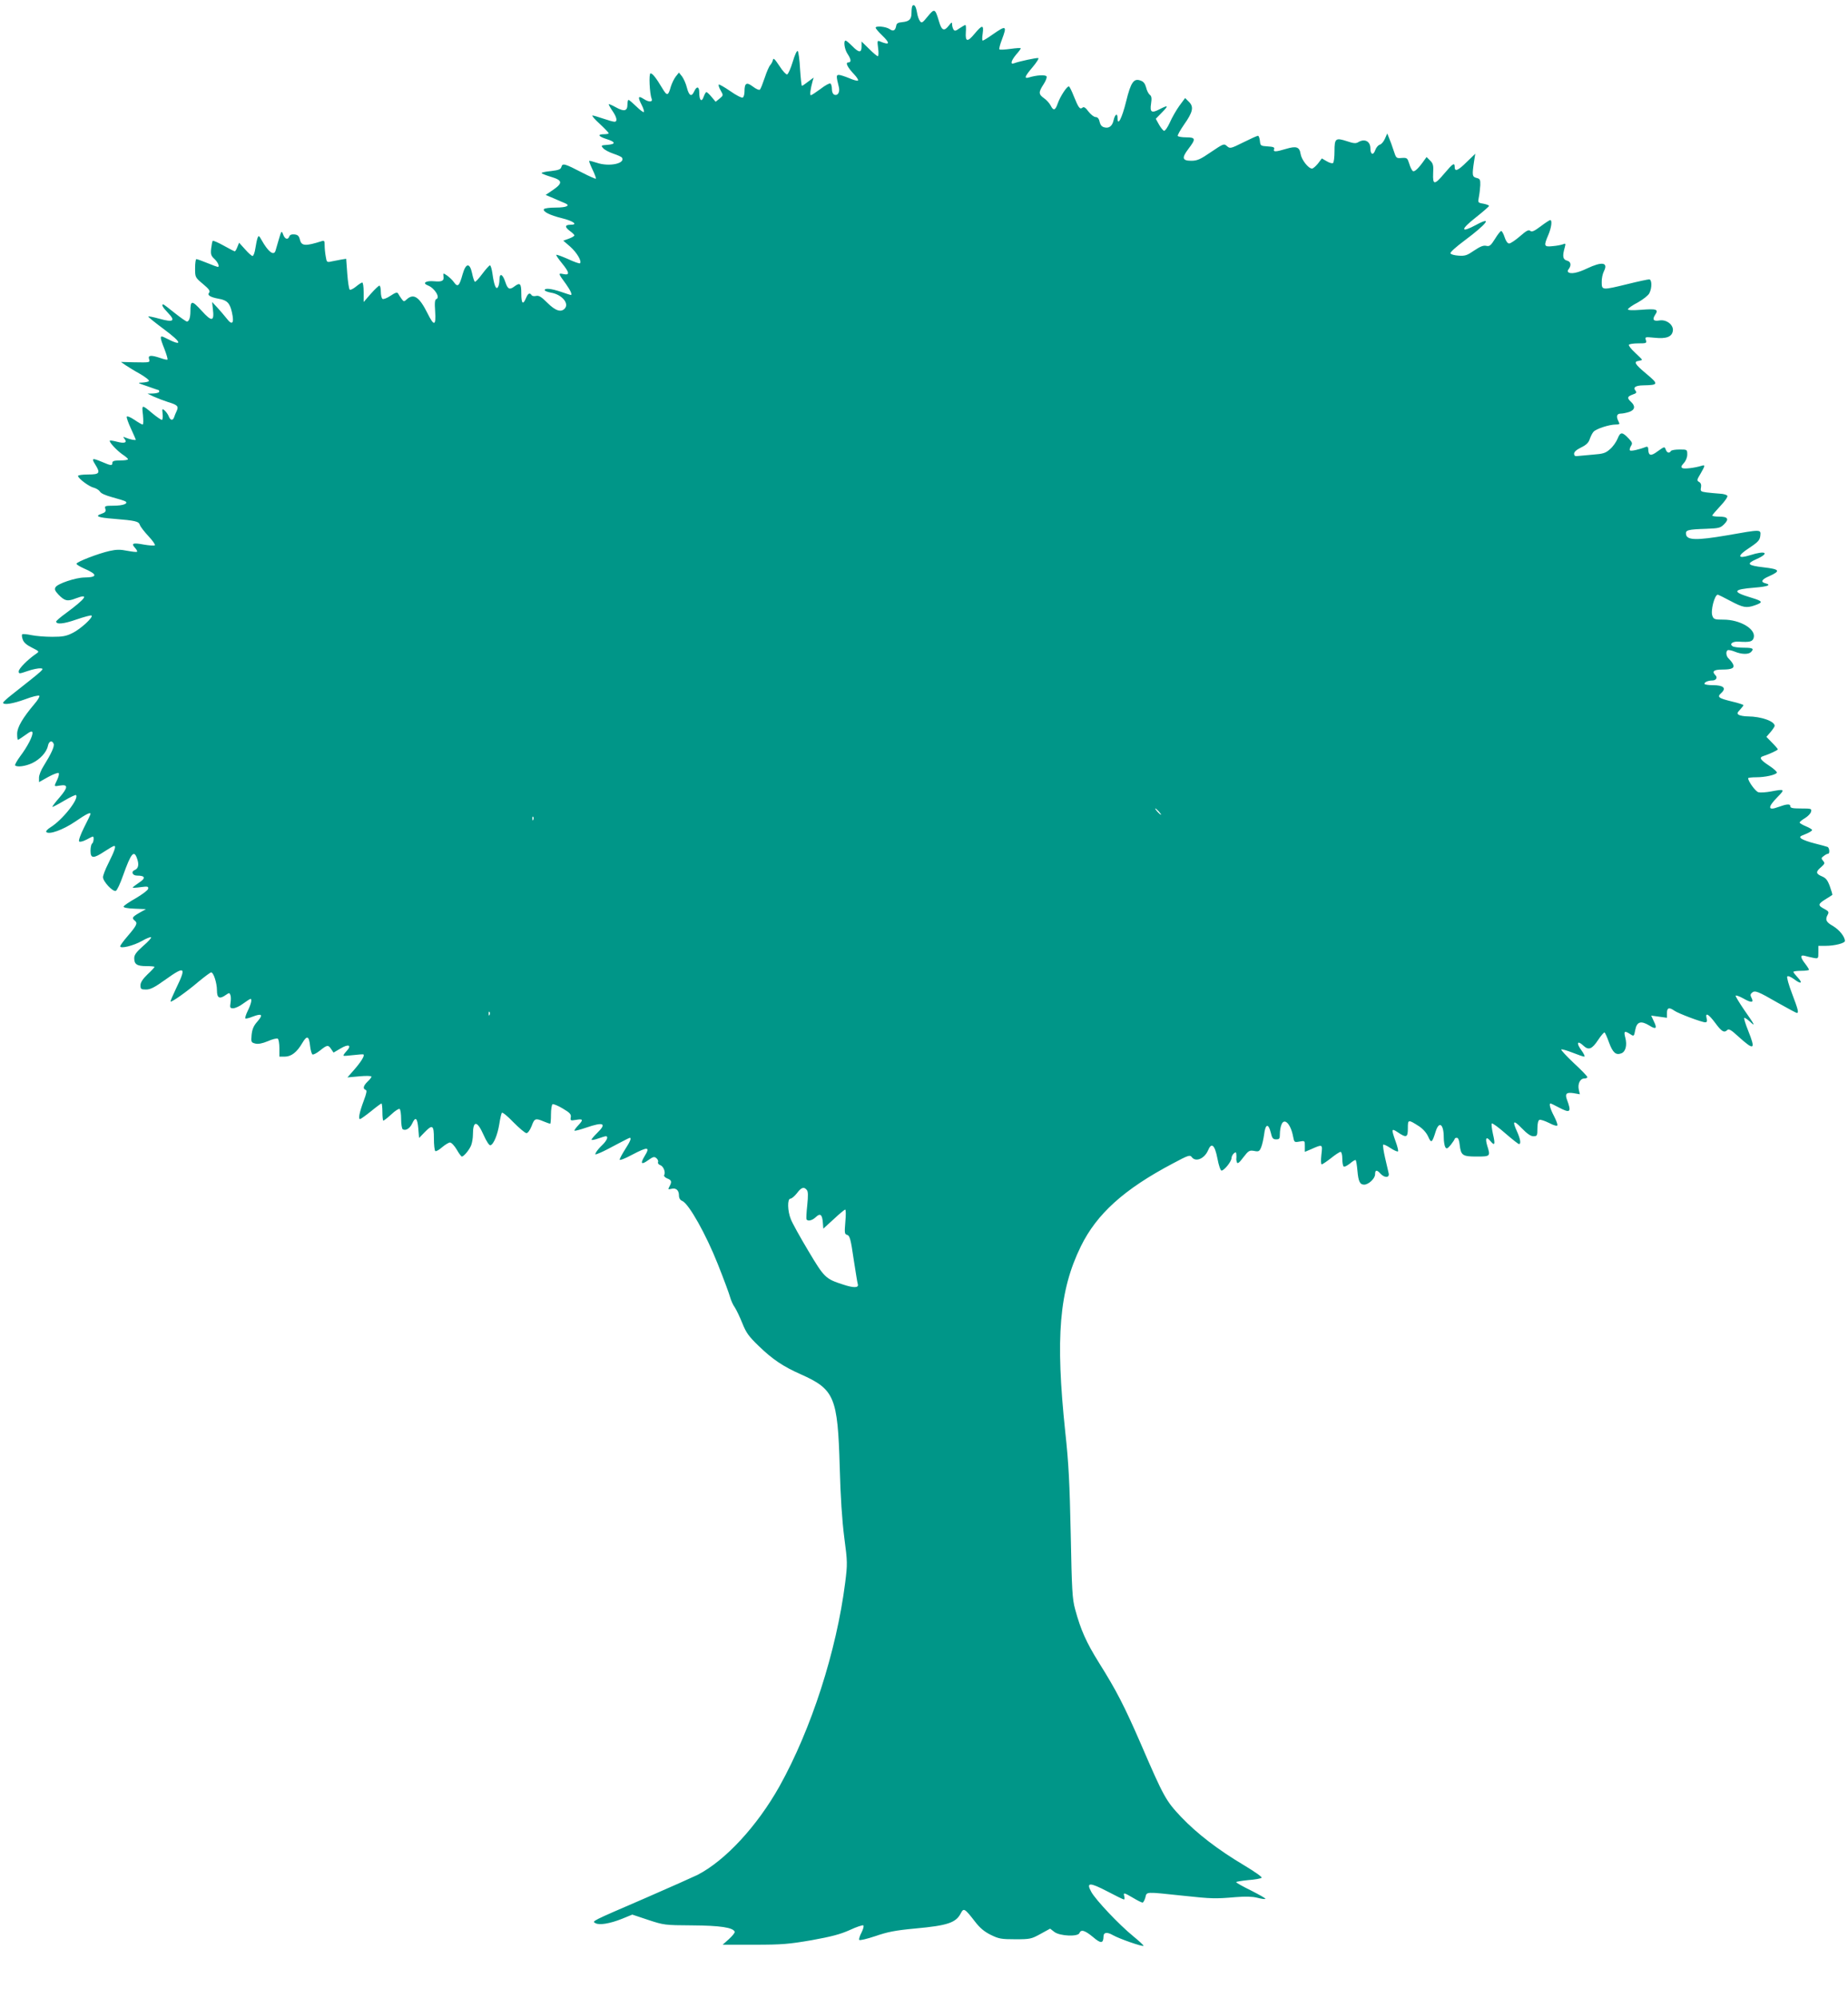 <?xml version="1.0" standalone="no"?>
<!DOCTYPE svg PUBLIC "-//W3C//DTD SVG 20010904//EN"
 "http://www.w3.org/TR/2001/REC-SVG-20010904/DTD/svg10.dtd">
<svg version="1.0" xmlns="http://www.w3.org/2000/svg"
 width="1184pt" height="1280pt" viewBox="0 0 1184 1280"
 preserveAspectRatio="xMidYMid meet">
<g transform="translate(0,1280) scale(0.1,-0.1)"
fill="#009688" stroke="none">
<path d="M5846 12763 c-3 -3 -6 -23 -6 -43 0 -44 -13 -57 -60 -62 -26 -2 -36
-8 -38 -23 -6 -32 -19 -38 -43 -21 -24 16 -89 22 -89 8 0 -4 18 -26 40 -47 56
-54 52 -67 -13 -40 -16 7 -17 3 -11 -44 4 -28 3 -51 -2 -51 -5 0 -30 21 -56
47 l-48 47 0 -32 c0 -42 -17 -41 -60 3 -19 19 -38 35 -42 35 -15 0 -8 -55 12
-85 24 -36 25 -55 5 -55 -21 0 -5 -32 38 -77 17 -18 28 -36 24 -39 -3 -4 -29
3 -56 15 -27 11 -57 21 -66 21 -18 0 -18 -7 0 -80 7 -31 -8 -55 -29 -47 -10 4
-16 18 -16 36 0 16 -4 33 -10 36 -5 3 -34 -12 -63 -35 -30 -22 -57 -40 -62
-40 -8 0 -2 42 11 89 l7 24 -35 -26 c-19 -15 -37 -27 -40 -27 -3 0 -8 48 -12
107 -3 59 -10 111 -15 116 -5 5 -19 -25 -32 -69 -13 -43 -29 -79 -36 -81 -6
-2 -29 22 -49 54 -30 45 -39 54 -42 39 -2 -11 -10 -25 -17 -33 -7 -7 -23 -43
-35 -80 -13 -38 -26 -72 -31 -77 -5 -5 -24 3 -45 19 -41 31 -54 24 -54 -32 0
-17 -5 -35 -11 -38 -6 -4 -42 14 -80 41 -38 26 -71 45 -74 42 -3 -3 2 -20 12
-37 18 -32 18 -32 -7 -53 l-25 -20 -26 31 c-14 17 -29 31 -33 31 -4 0 -12 -14
-18 -31 -13 -37 -28 -22 -28 29 0 38 -16 42 -32 7 -17 -38 -33 -30 -47 23 -6
26 -21 58 -31 72 l-20 25 -20 -25 c-11 -14 -25 -43 -32 -65 -17 -61 -24 -62
-55 -10 -38 64 -62 95 -75 95 -12 0 -6 -131 7 -162 9 -23 -17 -24 -51 -2 -35
23 -39 13 -14 -36 12 -23 19 -45 15 -48 -3 -3 -25 13 -48 36 -24 23 -46 42
-50 42 -4 0 -7 -14 -7 -30 0 -42 -21 -47 -75 -17 -25 14 -45 22 -45 19 0 -4
11 -24 25 -44 28 -41 32 -68 12 -68 -8 0 -40 9 -72 20 -32 11 -63 20 -69 20
-6 -1 15 -25 47 -54 31 -29 57 -56 57 -60 0 -3 -13 -6 -30 -6 -44 0 -37 -14
16 -31 59 -18 61 -33 6 -37 -42 -3 -43 -4 -27 -22 10 -11 39 -26 66 -35 27 -9
51 -20 54 -25 23 -38 -83 -60 -161 -33 -25 8 -47 14 -49 12 -2 -2 8 -28 22
-57 14 -29 23 -55 21 -57 -2 -2 -42 15 -88 39 -112 58 -126 62 -133 37 -4 -16
-17 -21 -66 -27 -34 -3 -61 -9 -61 -13 0 -3 27 -14 60 -24 75 -22 77 -40 13
-84 l-47 -32 50 -21 c27 -12 59 -26 72 -31 40 -16 13 -29 -58 -29 -38 0 -71
-4 -75 -10 -9 -15 37 -39 115 -58 73 -18 106 -42 56 -42 -37 0 -39 -14 -6 -39
17 -12 30 -25 30 -29 0 -5 -16 -14 -35 -21 l-36 -13 44 -38 c43 -38 76 -94 63
-107 -3 -3 -38 9 -76 27 -39 17 -73 30 -76 27 -2 -2 14 -26 36 -53 49 -60 52
-79 10 -70 -35 7 -35 6 17 -65 29 -41 41 -69 30 -69 -2 0 -30 9 -62 20 -62 21
-105 26 -105 11 0 -5 18 -12 40 -16 68 -11 117 -67 90 -100 -24 -29 -61 -17
-113 35 -39 39 -55 48 -72 44 -13 -3 -26 -1 -29 5 -12 18 -23 12 -36 -19 -19
-46 -30 -36 -30 30 0 64 -8 72 -44 45 -31 -24 -43 -18 -58 27 -17 53 -38 62
-38 16 0 -18 -4 -40 -10 -48 -12 -19 -25 14 -35 88 -4 28 -11 52 -16 52 -4 0
-27 -25 -50 -56 -22 -30 -44 -53 -47 -49 -4 4 -12 28 -17 53 -15 71 -40 68
-61 -5 -21 -76 -31 -85 -55 -52 -10 15 -31 34 -45 44 -24 16 -25 16 -23 -2 6
-32 -8 -40 -59 -35 -54 5 -79 -12 -40 -27 42 -16 80 -77 54 -87 -10 -4 -12
-23 -8 -79 6 -94 -7 -97 -49 -12 -52 104 -88 129 -132 90 -18 -17 -20 -17 -34
2 -8 11 -18 26 -22 34 -6 10 -16 8 -49 -14 -22 -15 -46 -24 -51 -20 -6 3 -11
24 -11 46 0 21 -4 39 -9 39 -5 0 -30 -24 -55 -52 l-46 -53 0 63 c0 34 -4 62
-9 62 -5 0 -23 -12 -40 -26 -17 -14 -35 -23 -40 -20 -5 3 -12 49 -16 102 l-7
96 -32 -5 c-17 -3 -45 -9 -62 -12 -30 -7 -31 -5 -37 32 -4 21 -7 53 -7 71 0
30 -2 33 -22 26 -101 -32 -126 -30 -136 9 -6 25 -14 33 -35 35 -18 2 -29 -2
-33 -12 -9 -25 -29 -19 -40 12 -10 26 -11 25 -28 -33 -10 -33 -19 -66 -21 -72
-11 -34 -47 -6 -89 69 -17 30 -19 31 -26 13 -4 -11 -10 -41 -14 -67 -4 -27
-12 -48 -18 -48 -6 0 -27 19 -48 43 l-38 42 -11 -27 c-6 -16 -13 -28 -17 -28
-3 0 -35 16 -70 36 -36 20 -68 34 -71 31 -3 -3 -7 -25 -10 -49 -4 -37 -1 -47
21 -67 23 -22 35 -51 21 -51 -3 0 -33 11 -67 25 -34 14 -65 25 -70 25 -4 0 -8
-26 -8 -58 0 -58 0 -59 50 -101 40 -33 48 -46 40 -56 -14 -16 7 -29 61 -39 54
-9 72 -28 85 -87 16 -71 2 -87 -34 -39 -15 19 -42 50 -60 70 l-33 35 5 -45
c10 -81 -7 -83 -72 -11 -63 69 -72 68 -72 -4 0 -40 -9 -65 -22 -65 -6 0 -41
25 -79 55 -37 30 -70 55 -73 55 -14 0 -3 -20 30 -54 51 -53 35 -63 -55 -38
-39 11 -71 17 -71 14 0 -4 45 -40 100 -81 119 -88 124 -115 10 -56 -38 20 -39
11 -6 -72 13 -34 22 -64 19 -67 -3 -2 -23 2 -45 10 -59 20 -81 19 -73 -6 7
-23 8 -23 -100 -21 l-80 2 30 -21 c17 -11 58 -37 93 -56 34 -20 60 -40 56 -45
-3 -5 -22 -9 -42 -10 -34 -1 -32 -2 33 -24 39 -14 71 -25 73 -25 1 0 2 -4 2
-10 0 -5 -17 -10 -37 -11 l-38 -1 40 -19 c22 -10 64 -26 92 -35 60 -18 69 -27
55 -57 -6 -12 -13 -30 -16 -39 -8 -25 -25 -22 -35 5 -5 13 -17 29 -26 37 -16
14 -17 12 -13 -23 2 -20 0 -37 -5 -37 -5 0 -30 17 -56 38 -74 62 -73 62 -65
-7 3 -34 3 -61 -2 -61 -5 0 -29 14 -54 31 -25 17 -46 25 -48 19 -2 -5 10 -40
27 -76 17 -37 31 -69 31 -71 0 -6 -37 1 -65 13 -17 7 -18 6 -7 -8 19 -24 0
-31 -49 -18 -22 6 -43 9 -45 7 -8 -7 43 -62 80 -88 20 -13 36 -27 36 -31 0 -5
-22 -8 -50 -8 -38 0 -50 -4 -50 -15 0 -20 -9 -19 -65 5 -64 27 -70 25 -46 -14
36 -57 30 -66 -44 -66 -36 0 -65 -4 -65 -9 0 -16 72 -70 102 -76 15 -4 32 -15
38 -24 6 -12 36 -25 80 -37 38 -10 76 -22 83 -26 22 -14 -14 -28 -76 -28 -54
0 -58 -2 -52 -20 5 -17 0 -23 -25 -32 -45 -15 -23 -24 80 -32 136 -11 159 -16
166 -39 4 -12 29 -44 56 -73 27 -29 45 -55 40 -58 -5 -3 -37 -1 -71 5 -70 13
-82 8 -56 -21 10 -11 16 -22 13 -25 -2 -3 -30 0 -62 6 -44 9 -70 9 -114 -1
-72 -16 -212 -70 -212 -82 0 -5 21 -18 48 -30 88 -38 89 -57 2 -58 -56 -1
-170 -39 -184 -62 -8 -14 -4 -23 19 -48 39 -40 57 -45 110 -24 90 34 67 1 -67
-98 -32 -23 -58 -46 -58 -50 0 -20 48 -16 130 13 50 17 94 29 97 25 11 -11
-69 -85 -121 -111 -41 -21 -65 -25 -132 -25 -46 0 -106 5 -134 11 -28 6 -54 8
-58 5 -3 -4 -2 -19 4 -34 6 -18 25 -35 58 -51 49 -25 49 -25 27 -40 -54 -37
-111 -95 -111 -112 0 -17 3 -17 58 2 31 11 68 18 82 17 26 -3 30 0 -187 -171
-29 -23 -53 -45 -53 -49 0 -17 63 -7 142 22 45 17 85 27 90 22 4 -4 -10 -28
-31 -52 -76 -90 -111 -150 -111 -191 0 -22 2 -39 5 -39 3 0 24 14 48 31 32 24
43 27 45 16 4 -21 -32 -91 -79 -153 -21 -29 -35 -54 -32 -58 13 -13 68 -5 110
15 50 24 92 70 100 110 6 31 27 39 37 13 6 -16 -16 -64 -64 -141 -17 -26 -30
-60 -30 -75 l0 -29 59 33 c33 18 63 29 67 25 4 -4 0 -23 -9 -42 -22 -46 -23
-45 17 -38 54 9 53 -12 -4 -78 -28 -32 -48 -59 -44 -59 4 0 39 18 77 41 38 22
71 38 74 35 22 -22 -87 -160 -164 -207 -19 -12 -31 -25 -26 -30 18 -18 107 14
185 67 73 50 98 62 98 49 0 -3 -18 -42 -41 -86 -23 -46 -37 -85 -32 -90 5 -5
25 0 46 11 20 11 39 20 42 20 9 0 5 -39 -5 -45 -5 -3 -10 -24 -10 -46 0 -51
19 -51 90 -4 29 19 56 35 62 35 13 0 2 -32 -38 -112 -19 -37 -34 -77 -34 -88
0 -28 63 -95 82 -88 8 3 29 48 47 100 51 143 70 166 90 105 13 -37 7 -62 -15
-71 -26 -10 -16 -36 14 -36 53 0 58 -16 13 -45 -22 -15 -41 -29 -41 -32 0 -2
23 -1 51 3 45 6 51 5 48 -11 -2 -9 -38 -36 -79 -60 -41 -23 -76 -47 -78 -53
-2 -7 22 -12 70 -14 l73 -3 -43 -24 c-46 -27 -49 -33 -27 -51 18 -15 11 -30
-50 -101 -25 -29 -45 -57 -45 -62 0 -17 84 3 139 34 29 17 56 27 59 24 4 -3
-19 -29 -51 -56 -43 -38 -57 -57 -57 -78 0 -39 17 -51 77 -51 29 0 53 -2 53
-5 0 -3 -20 -25 -45 -48 -31 -30 -45 -52 -45 -70 0 -24 4 -27 36 -27 28 0 55
14 126 65 123 88 133 80 68 -54 -22 -46 -39 -85 -37 -88 6 -6 105 64 181 129
39 32 74 58 79 58 15 0 37 -68 37 -115 0 -50 16 -59 58 -29 20 14 23 14 28 -1
4 -9 4 -31 1 -50 -5 -31 -3 -35 17 -35 13 0 42 13 64 30 23 17 44 30 47 30 11
0 4 -32 -17 -75 -12 -24 -19 -47 -16 -50 3 -3 24 2 46 11 60 23 70 14 32 -30
-25 -28 -34 -49 -38 -86 -4 -47 -3 -49 23 -56 18 -5 45 0 81 15 29 13 58 20
64 16 5 -3 10 -31 10 -61 l0 -54 34 0 c42 0 78 28 112 86 31 53 44 48 51 -20
3 -26 10 -49 15 -52 5 -3 27 8 48 25 46 37 53 38 72 9 l15 -22 46 27 c52 31
73 20 36 -19 -12 -13 -21 -26 -18 -28 2 -2 31 0 64 4 33 4 62 6 64 4 9 -8 -18
-50 -60 -98 l-43 -49 77 7 c42 4 77 3 77 -2 0 -5 -11 -19 -25 -32 -27 -26 -32
-46 -12 -53 9 -3 6 -20 -12 -68 -28 -75 -37 -119 -24 -119 4 0 36 23 70 50 34
28 64 50 67 50 3 0 6 -25 6 -55 0 -30 3 -55 6 -55 4 0 27 18 51 40 24 23 48
38 53 35 6 -3 10 -33 10 -65 0 -32 5 -62 10 -65 19 -12 46 5 61 37 21 46 33
36 39 -32 l5 -61 34 35 c52 54 61 48 61 -38 0 -41 4 -77 9 -81 6 -3 25 8 44
25 19 16 42 30 50 30 9 0 28 -20 43 -45 14 -25 29 -45 33 -45 13 0 49 44 60
73 6 16 11 46 11 67 0 93 27 92 68 -1 19 -43 37 -69 44 -67 21 6 46 68 57 136
5 34 13 67 16 72 4 6 37 -21 74 -60 38 -38 75 -70 84 -70 9 0 22 18 33 45 18
50 25 52 77 30 20 -8 39 -15 42 -15 3 0 5 27 5 59 0 33 5 63 10 66 6 3 35 -9
65 -27 46 -27 55 -37 52 -56 -4 -22 -2 -23 34 -17 46 8 48 1 12 -37 -14 -15
-25 -30 -22 -32 2 -3 36 6 74 19 113 39 135 28 70 -35 -19 -19 -35 -37 -35
-42 0 -4 19 -1 41 7 23 8 45 15 50 15 19 0 8 -27 -22 -56 -17 -16 -35 -37 -40
-47 -10 -17 -8 -17 28 -2 21 9 70 34 110 56 40 21 75 39 78 39 12 0 3 -23 -30
-74 -19 -30 -35 -60 -35 -66 0 -6 35 7 77 30 105 55 121 54 82 -9 -28 -47 -20
-56 23 -25 32 23 40 25 53 14 9 -7 14 -19 11 -26 -3 -7 4 -16 14 -19 21 -7 36
-47 25 -64 -3 -6 5 -15 19 -21 29 -11 32 -21 15 -52 -10 -19 -9 -20 12 -15 30
8 49 -9 49 -42 0 -17 7 -30 22 -36 42 -19 151 -213 226 -402 39 -98 75 -195
80 -215 6 -21 19 -50 30 -65 10 -15 32 -61 48 -101 25 -62 41 -84 104 -145 90
-87 157 -132 270 -182 217 -97 237 -145 250 -595 5 -191 15 -340 29 -450 21
-159 21 -170 6 -290 -56 -440 -217 -939 -421 -1305 -143 -255 -347 -476 -526
-568 -29 -14 -179 -81 -333 -148 -352 -152 -344 -148 -320 -161 25 -14 92 -3
170 28 l66 27 102 -34 c100 -33 106 -34 282 -35 178 -1 263 -14 272 -41 2 -6
-14 -26 -37 -47 l-40 -36 202 0 c179 0 222 4 368 29 127 23 184 38 244 65 43
20 82 33 87 30 5 -3 0 -23 -11 -45 -12 -22 -18 -44 -15 -48 3 -5 49 6 103 24
78 27 127 37 257 49 207 19 260 37 291 98 18 35 25 31 90 -53 32 -42 60 -65
102 -86 51 -25 67 -28 157 -28 95 0 103 2 161 34 l62 34 27 -21 c35 -27 152
-32 161 -7 10 25 35 17 87 -26 50 -43 66 -42 67 4 0 27 23 30 61 8 38 -22 189
-75 195 -68 3 2 -27 30 -65 61 -93 76 -240 232 -269 284 -35 63 -11 63 104 3
53 -28 100 -51 105 -51 4 0 5 9 2 20 -7 26 -3 25 57 -10 28 -17 55 -30 60 -30
5 0 13 15 18 32 10 39 -5 38 242 12 185 -20 208 -20 337 -9 62 5 106 4 138 -4
26 -7 50 -10 52 -7 3 3 -38 26 -91 53 -53 26 -96 50 -96 54 0 3 35 9 77 13 42
3 81 10 86 15 5 5 -46 40 -114 81 -166 99 -299 201 -402 309 -97 103 -110 125
-257 466 -107 246 -157 343 -268 520 -83 133 -118 212 -154 345 -18 66 -21
121 -28 480 -7 328 -13 453 -35 655 -64 608 -39 906 100 1190 102 208 277 366
590 531 97 52 109 56 120 41 25 -35 82 -11 105 43 22 53 43 35 60 -53 8 -44
20 -77 26 -77 17 0 64 58 64 80 0 9 7 23 15 30 12 10 15 9 16 -6 1 -11 1 -23
0 -28 -1 -5 1 -16 4 -24 4 -10 16 -1 41 33 33 43 39 46 69 41 29 -6 34 -3 45
23 7 17 15 54 19 82 8 68 27 74 42 15 9 -39 15 -46 35 -46 21 0 24 5 24 34 0
19 4 46 10 60 18 48 60 5 75 -77 7 -36 8 -37 41 -31 34 6 34 6 34 -30 l0 -36
38 16 c77 34 76 35 68 -34 -4 -36 -3 -62 2 -62 5 0 32 18 60 40 27 22 55 40
61 40 6 0 11 -19 11 -44 0 -25 4 -47 9 -50 5 -4 23 6 41 20 17 15 33 24 36 21
3 -3 8 -34 11 -69 6 -68 16 -88 43 -88 28 0 70 39 70 66 0 29 11 31 35 4 26
-28 59 -27 52 3 -3 12 -13 57 -23 99 -10 43 -15 80 -12 84 4 3 25 -7 47 -22
23 -15 44 -24 48 -21 3 4 -4 33 -16 65 -28 80 -27 85 15 57 55 -37 64 -33 64
26 0 57 1 58 70 14 26 -17 48 -41 60 -67 20 -45 25 -42 49 35 22 67 51 44 51
-41 0 -26 5 -54 10 -62 8 -13 14 -10 35 15 13 17 24 33 25 38 0 4 6 7 14 7 9
0 15 -16 18 -45 8 -68 18 -75 109 -75 88 0 89 1 67 71 -14 48 -5 60 21 28 28
-34 32 -22 16 46 -7 33 -11 63 -7 67 4 3 43 -25 86 -63 44 -38 83 -69 88 -69
14 0 9 32 -12 79 -33 71 -24 78 29 23 35 -36 58 -52 75 -52 24 0 26 3 26 50 0
31 5 52 13 55 6 3 34 -6 62 -20 30 -16 51 -21 53 -15 2 6 -8 33 -22 60 -24 45
-33 80 -22 80 3 0 26 -11 52 -25 76 -40 84 -32 52 53 -12 35 -1 45 44 38 l40
-7 -7 30 c-8 37 9 71 35 71 11 0 20 4 20 9 0 5 -39 46 -87 90 -47 45 -84 84
-80 87 3 3 35 -6 71 -20 35 -14 70 -26 76 -26 6 0 -2 19 -19 42 -34 46 -25 65
14 28 33 -31 55 -22 94 37 19 29 38 50 41 48 4 -2 17 -31 29 -65 24 -65 44
-82 78 -69 28 10 39 52 26 101 -11 42 -5 46 32 22 23 -15 24 -15 32 28 10 52
36 60 89 28 44 -28 53 -20 30 26 l-17 37 51 -7 50 -7 0 31 c0 34 14 38 48 14
26 -18 175 -74 197 -74 11 0 14 7 9 25 -10 41 12 29 56 -30 41 -56 57 -64 77
-44 9 9 26 -1 68 -40 105 -95 115 -89 65 36 -17 42 -28 78 -25 81 3 3 19 -8
37 -24 37 -35 32 -23 -39 78 -29 43 -53 82 -53 88 0 5 22 -2 49 -17 52 -30 70
-28 52 5 -8 15 -7 23 4 32 19 16 37 9 167 -66 62 -35 116 -64 120 -64 14 0 8
22 -31 125 -21 55 -35 104 -30 109 5 5 23 -3 44 -18 44 -34 58 -26 22 12 -15
16 -27 31 -27 35 0 4 23 7 50 7 28 0 50 3 50 7 0 3 -11 21 -25 39 -32 41 -32
58 -2 50 12 -4 37 -9 55 -13 32 -6 32 -5 32 36 l0 41 48 0 c56 0 122 17 122
31 0 27 -35 71 -75 95 -46 26 -53 41 -35 74 9 16 5 22 -19 35 -45 23 -45 32 1
61 24 15 45 28 47 30 2 2 -5 26 -15 54 -15 41 -25 54 -51 65 -40 17 -41 29 -6
59 24 21 26 26 13 41 -13 15 -12 19 5 31 10 8 22 14 27 14 13 0 9 40 -4 44 -7
3 -43 12 -81 22 -37 9 -75 23 -85 30 -15 12 -13 15 26 30 23 9 42 21 42 26 0
4 -18 15 -40 24 -22 9 -40 20 -40 24 0 4 15 17 34 28 18 11 36 29 39 41 5 20
2 21 -64 21 -55 0 -69 3 -69 15 0 16 -23 14 -78 -6 -66 -25 -68 -1 -5 63 51
52 49 54 -41 37 -32 -6 -68 -8 -80 -5 -18 4 -66 70 -66 90 0 3 24 6 53 6 55 0
123 15 131 29 3 5 -19 25 -49 45 -58 38 -67 53 -37 62 37 12 92 37 92 43 0 3
-16 22 -36 42 l-37 38 27 31 c14 17 26 35 26 39 0 30 -85 60 -170 61 -25 0
-52 5 -60 10 -12 8 -11 13 8 33 12 13 22 26 22 29 0 3 -33 14 -72 23 -90 22
-99 29 -69 56 33 31 12 49 -55 49 -30 0 -54 4 -54 9 0 11 25 21 50 21 24 0 36
18 21 33 -25 25 -12 37 42 37 65 0 83 10 69 37 -6 11 -18 25 -26 33 -17 14
-21 46 -7 54 5 3 25 -1 45 -9 43 -18 88 -19 104 -3 22 22 12 28 -45 28 -32 0
-64 4 -72 9 -23 15 -1 32 37 30 75 -5 91 0 98 26 14 55 -88 115 -194 115 -56
0 -63 2 -71 24 -13 32 14 136 35 136 2 0 39 -18 80 -40 81 -43 102 -47 155
-29 58 20 54 27 -22 50 -124 37 -119 53 23 64 85 7 110 17 68 28 -32 8 -23 25
24 45 76 34 70 45 -34 57 -105 12 -114 23 -46 53 87 39 59 57 -41 25 -83 -26
-85 -5 -5 47 57 38 67 50 70 78 4 41 7 41 -214 2 -194 -33 -257 -32 -262 7 -4
27 11 31 130 35 79 3 90 5 114 29 34 34 24 49 -32 49 -24 0 -44 3 -44 7 0 3
23 30 51 60 28 29 49 59 46 66 -2 6 -23 13 -48 14 -24 2 -62 5 -85 8 -38 5
-41 8 -36 32 3 17 -1 29 -12 35 -16 9 -15 13 9 53 30 52 31 58 8 51 -45 -14
-113 -22 -124 -15 -11 6 -8 13 9 32 13 14 22 36 22 55 0 32 -1 32 -49 32 -28
0 -53 -4 -56 -10 -10 -16 -25 -12 -33 10 -7 20 -9 19 -51 -11 -45 -34 -60 -30
-61 15 0 11 -5 16 -14 13 -46 -18 -97 -29 -103 -23 -4 4 -1 16 6 28 11 17 9
23 -11 45 -44 47 -56 48 -74 3 -9 -22 -31 -53 -49 -68 -28 -25 -43 -30 -111
-35 -44 -4 -88 -8 -99 -9 -14 -2 -20 3 -20 15 0 12 16 26 45 40 33 16 48 31
55 53 6 17 16 38 24 47 15 19 101 47 143 47 25 0 27 2 18 19 -17 33 -12 51 14
51 12 0 37 5 55 11 36 13 40 37 11 64 -27 25 -25 34 10 47 24 8 28 13 19 24
-18 22 -1 34 49 35 99 2 100 7 20 74 -74 62 -84 78 -48 83 11 2 20 5 20 7 0 3
-20 23 -45 46 -25 23 -42 45 -39 50 3 5 30 9 60 9 52 0 55 1 49 21 -7 21 -5
21 56 15 76 -8 112 6 117 46 4 37 -41 72 -85 65 -40 -7 -49 5 -28 37 23 34 8
39 -91 31 -54 -4 -84 -3 -84 3 0 6 28 26 63 44 34 19 68 46 74 59 18 34 17 89
-1 89 -8 0 -70 -13 -138 -30 -164 -40 -166 -40 -166 12 -1 23 6 54 14 70 29
57 -11 64 -108 18 -60 -29 -107 -38 -121 -23 -4 3 -3 11 2 17 20 25 16 50 -9
56 -27 7 -31 28 -15 84 7 26 6 28 -11 21 -10 -4 -40 -10 -66 -12 -56 -6 -59 0
-28 72 20 47 26 95 12 95 -4 0 -32 -18 -61 -40 -41 -31 -57 -38 -67 -29 -10 9
-25 1 -66 -35 -29 -25 -60 -46 -69 -46 -10 0 -21 15 -29 40 -7 22 -17 40 -22
40 -5 0 -23 -23 -40 -51 -27 -43 -35 -49 -56 -44 -18 4 -38 -4 -77 -30 -45
-31 -58 -36 -100 -33 -27 2 -50 8 -52 15 -3 7 38 43 89 81 146 109 184 160 75
101 -100 -54 -102 -31 -4 46 48 38 87 72 87 76 0 4 -16 10 -36 14 -36 6 -36 7
-29 43 4 20 8 55 9 76 1 35 -2 41 -24 46 -28 7 -29 18 -16 105 l8 50 -54 -52
c-57 -57 -78 -65 -78 -33 0 30 -11 24 -65 -40 -65 -77 -76 -77 -73 0 3 50 0
63 -20 82 l-22 22 -16 -22 c-35 -50 -61 -75 -72 -68 -6 4 -17 25 -23 47 -12
37 -14 39 -48 37 -35 -3 -36 -2 -52 47 -9 28 -22 64 -29 80 l-12 30 -15 -34
c-8 -18 -22 -35 -33 -38 -10 -3 -23 -18 -29 -35 -12 -35 -31 -29 -31 11 0 46
-37 65 -78 40 -15 -9 -30 -8 -71 6 -74 24 -81 19 -81 -64 0 -38 -4 -73 -10
-76 -5 -3 -24 2 -40 12 l-31 18 -25 -33 c-14 -17 -31 -32 -38 -32 -23 0 -67
56 -73 93 -7 46 -27 53 -94 33 -66 -20 -83 -20 -76 -2 5 12 -5 16 -41 18 -45
3 -47 4 -50 36 -2 17 -7 32 -12 32 -6 0 -48 -19 -94 -42 -82 -41 -86 -41 -105
-24 -19 17 -22 16 -102 -38 -68 -47 -89 -56 -126 -56 -59 0 -63 18 -19 76 49
64 47 74 -13 74 -28 0 -52 4 -55 9 -3 4 15 36 39 71 58 82 65 115 33 147 l-25
25 -37 -50 c-20 -28 -47 -75 -61 -107 -15 -33 -31 -55 -38 -53 -6 3 -21 21
-32 41 l-20 36 40 41 c44 45 41 49 -16 20 -51 -27 -63 -19 -54 37 5 34 3 48
-9 56 -8 7 -19 28 -23 47 -7 25 -17 38 -36 44 -43 16 -62 -11 -92 -134 -27
-109 -55 -162 -55 -106 0 34 -16 25 -25 -13 -8 -38 -29 -55 -59 -47 -17 4 -26
15 -31 36 -4 20 -13 30 -25 30 -11 0 -31 16 -46 35 -19 26 -30 33 -39 25 -16
-13 -25 -1 -55 73 -12 31 -26 60 -31 63 -11 6 -57 -64 -73 -111 -15 -43 -27
-46 -44 -12 -7 14 -26 36 -42 47 -37 26 -37 39 -4 90 14 21 23 44 19 51 -8 11
-64 8 -112 -7 -34 -10 -28 6 23 66 25 30 42 56 36 58 -10 3 -122 -21 -154 -33
-27 -11 -21 15 12 55 17 19 30 37 30 40 0 4 -29 2 -65 -3 -37 -5 -69 -7 -72
-3 -3 3 4 31 16 62 34 90 28 94 -58 34 -31 -22 -60 -40 -65 -40 -4 0 -4 20 0
45 8 58 -3 57 -51 0 -46 -56 -61 -54 -57 8 2 26 1 47 -3 47 -4 0 -20 -10 -37
-21 -25 -18 -32 -19 -39 -8 -5 8 -9 22 -9 33 0 16 -3 15 -21 -8 -30 -39 -46
-32 -63 27 -25 83 -28 85 -72 32 -34 -42 -39 -45 -50 -30 -7 9 -16 34 -19 56
-7 39 -17 54 -29 42z m1579 -5163 c10 -11 16 -20 13 -20 -3 0 -13 9 -23 20
-10 11 -16 20 -13 20 3 0 13 -9 23 -20z m-4008 -52 c-3 -8 -6 -5 -6 6 -1 11 2
17 5 13 3 -3 4 -12 1 -19z m-280 -1250 c-3 -8 -6 -5 -6 6 -1 11 2 17 5 13 3
-3 4 -12 1 -19z m2032 -1122 c9 -10 9 -37 3 -98 -5 -45 -7 -86 -5 -90 8 -15
37 -8 60 14 28 27 41 17 45 -36 l3 -38 67 61 c36 34 69 61 73 61 5 0 5 -35 1
-79 -6 -71 -5 -79 12 -83 16 -5 23 -28 41 -154 13 -82 24 -155 27 -162 7 -24
-26 -25 -95 -2 -112 36 -120 44 -223 217 -52 87 -102 177 -111 201 -22 54 -23
132 -3 132 8 0 27 16 42 35 28 38 45 43 63 21z"/>
</g>
</svg>
